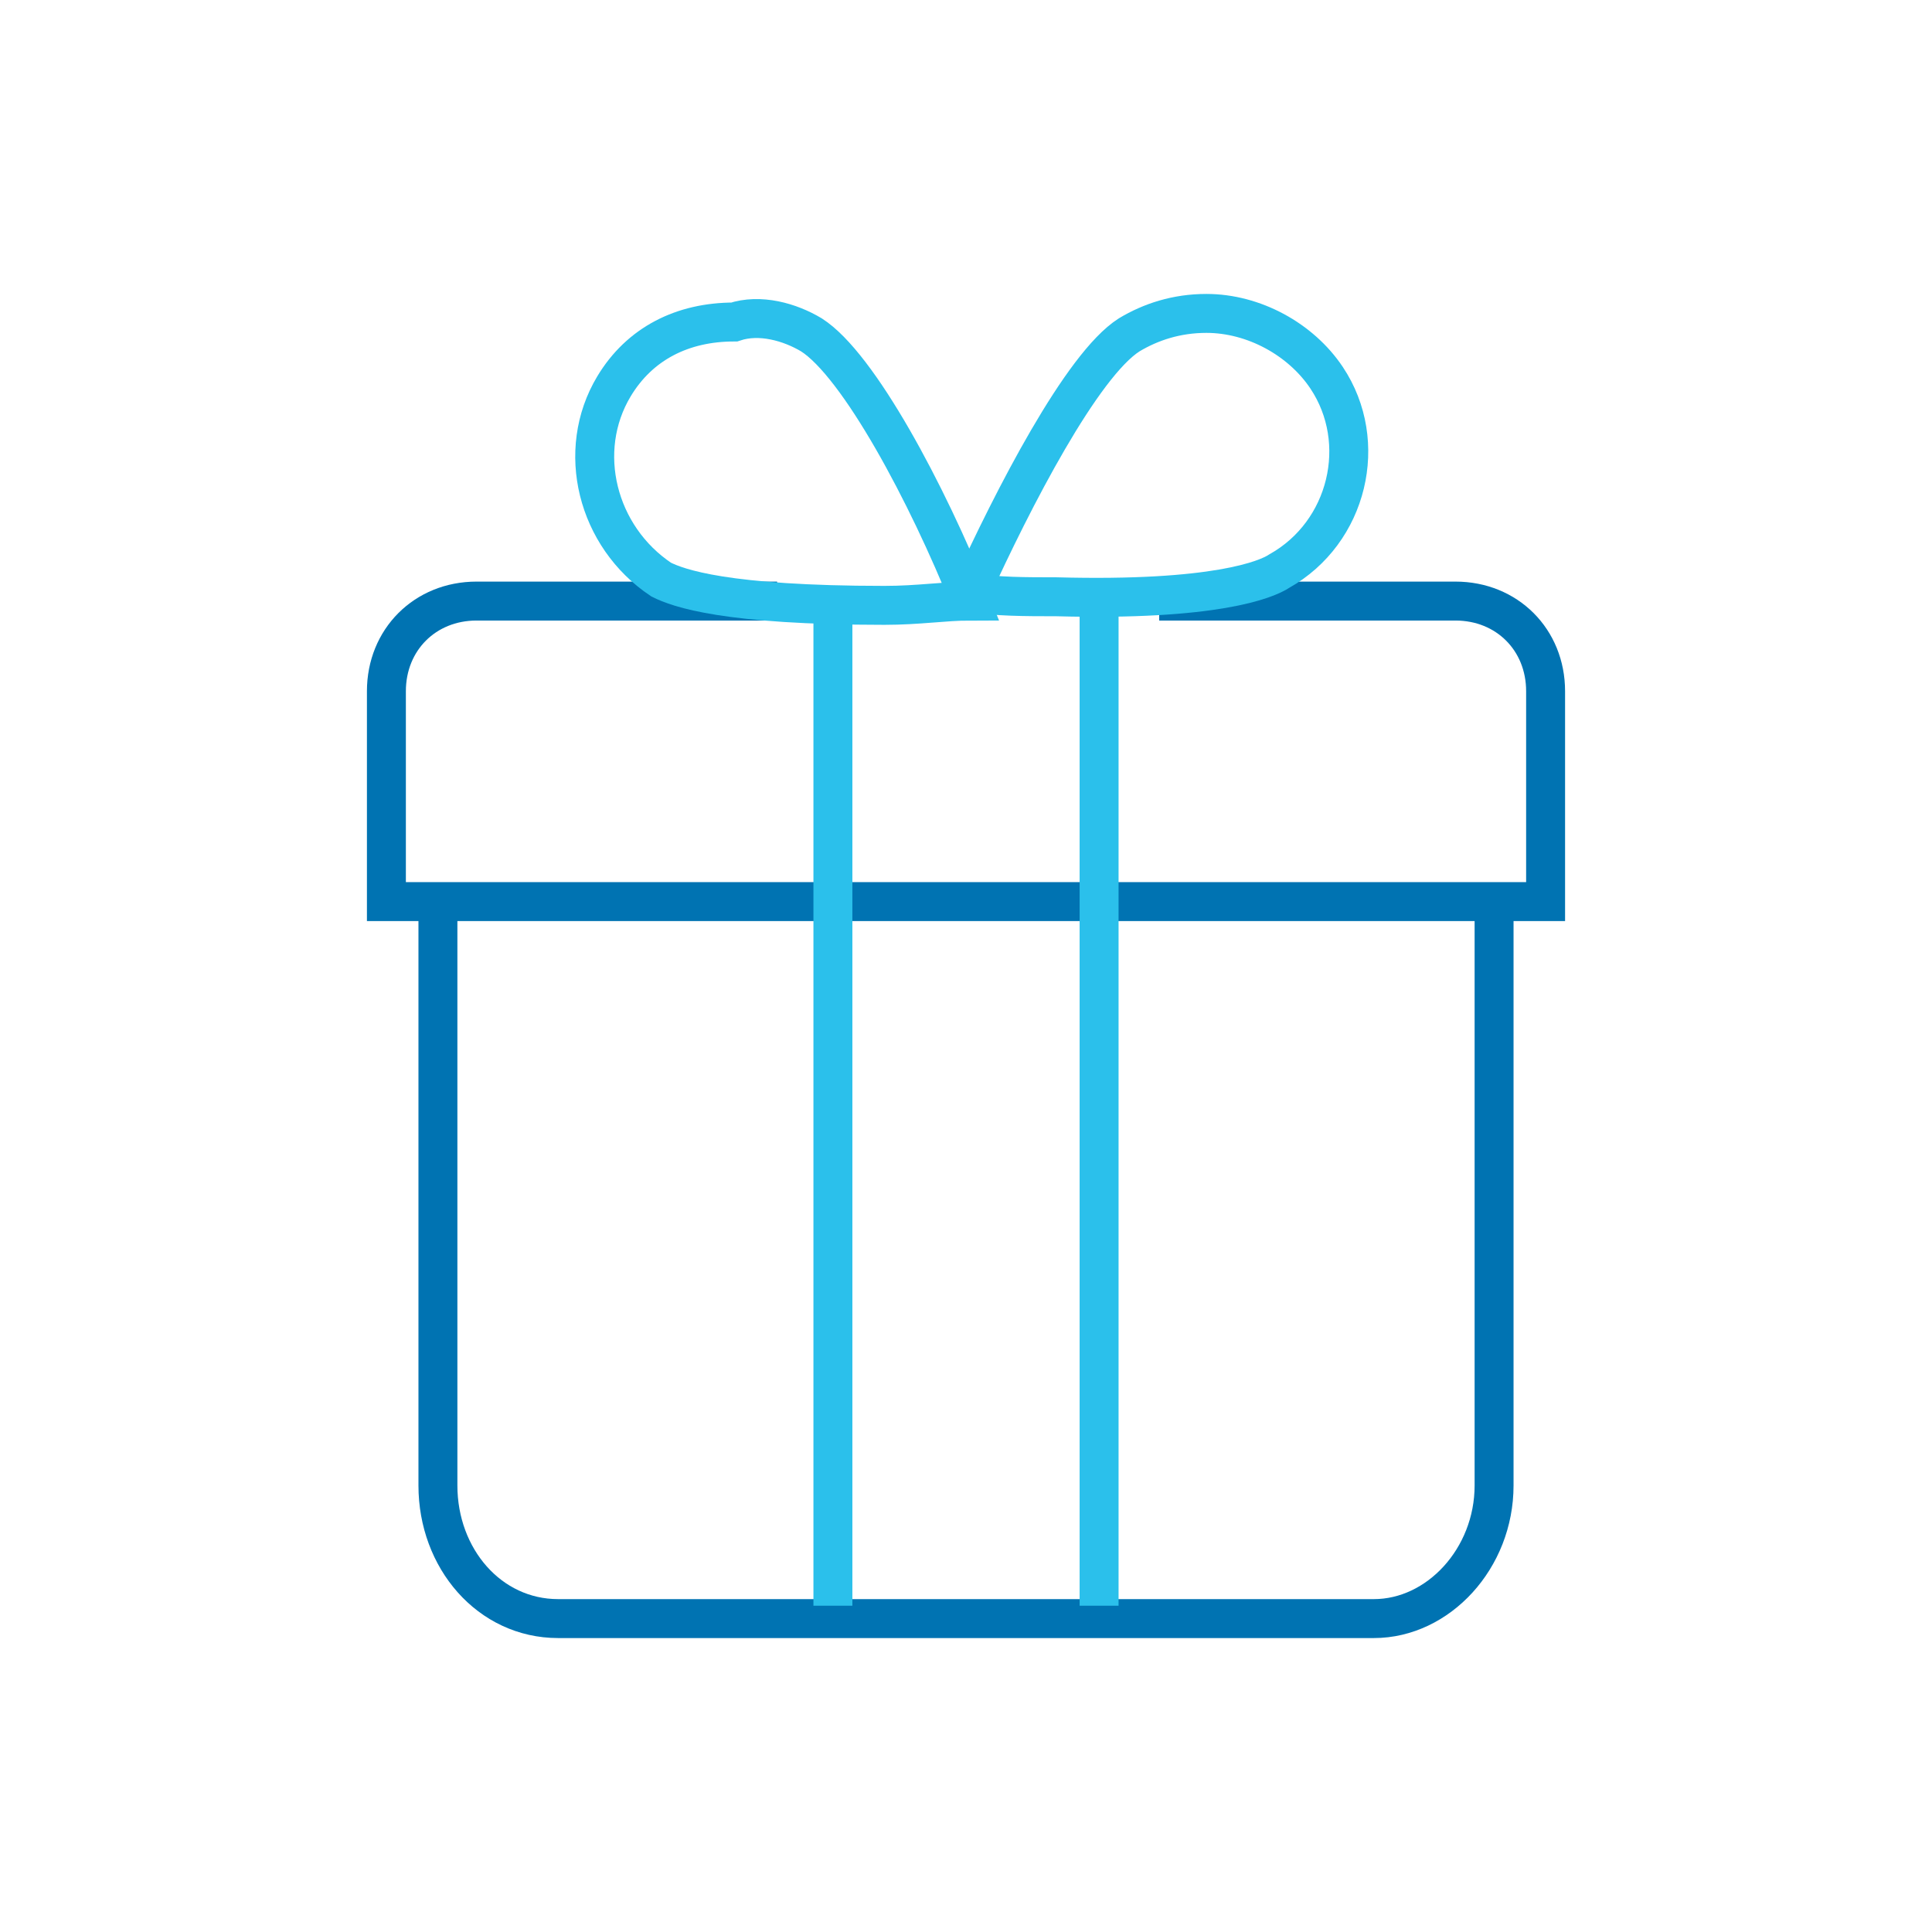 <?xml version="1.0" encoding="utf-8"?>
<!-- Generator: Adobe Illustrator 24.2.0, SVG Export Plug-In . SVG Version: 6.00 Build 0)  -->
<svg version="1.1" id="Calque_1" xmlns="http://www.w3.org/2000/svg" xmlns:xlink="http://www.w3.org/1999/xlink" x="0px" y="0px"
	 viewBox="0 0 45 45" style="enable-background:new 0 0 45 45;" xml:space="preserve">
<style type="text/css">
	.st0{fill:none;stroke:#0073B2;stroke-width:0.907;stroke-miterlimit:10;}
	.st1{fill:none;stroke:#2BC0EB;stroke-width:0.907;stroke-linecap:round;stroke-miterlimit:10;}
	.st2{fill:none;stroke:#2BC0EB;stroke-width:0.907;stroke-miterlimit:10;}
</style>
<g id="Calque_12">
	<g>
		<path class="st0" d="M34.8,20.8v13.8c0,1.7-1.3,3.1-2.8,3.1H13c-1.6,0-2.8-1.4-2.8-3.1V20.8"/>
		<path class="st0" d="M27,14h6.9c1.2,0,2.1,0.9,2.1,2.1V21H9v-4.9c0-1.2,0.9-2.1,2.1-2.1h7"/>
		<path class="st1" d="M18.9,7.8c1.1,0.7,2.7,3.7,3.7,6.2c-0.6,0-1.2,0.1-2,0.1c-3.7,0-4.8-0.4-5.2-0.6c-1.5-1-2-3-1.1-4.5
			c0.6-1,1.6-1.5,2.8-1.5C17.7,7.3,18.4,7.5,18.9,7.8"/>
		<path class="st1" d="M26.3,7.8c0.5-0.3,1.1-0.5,1.8-0.5c1.1,0,2.2,0.6,2.8,1.5c1,1.5,0.5,3.6-1.1,4.5c-0.3,0.2-1.5,0.7-5.2,0.6
			c-0.7,0-1.4,0-2-0.1C23.6,11.6,25.2,8.5,26.3,7.8"/>
		<line class="st2" x1="19.4" y1="37.4" x2="19.4" y2="14.2"/>
		<line class="st2" x1="25.6" y1="14.2" x2="25.6" y2="37.4"/>
	</g>
</g>
</svg>
